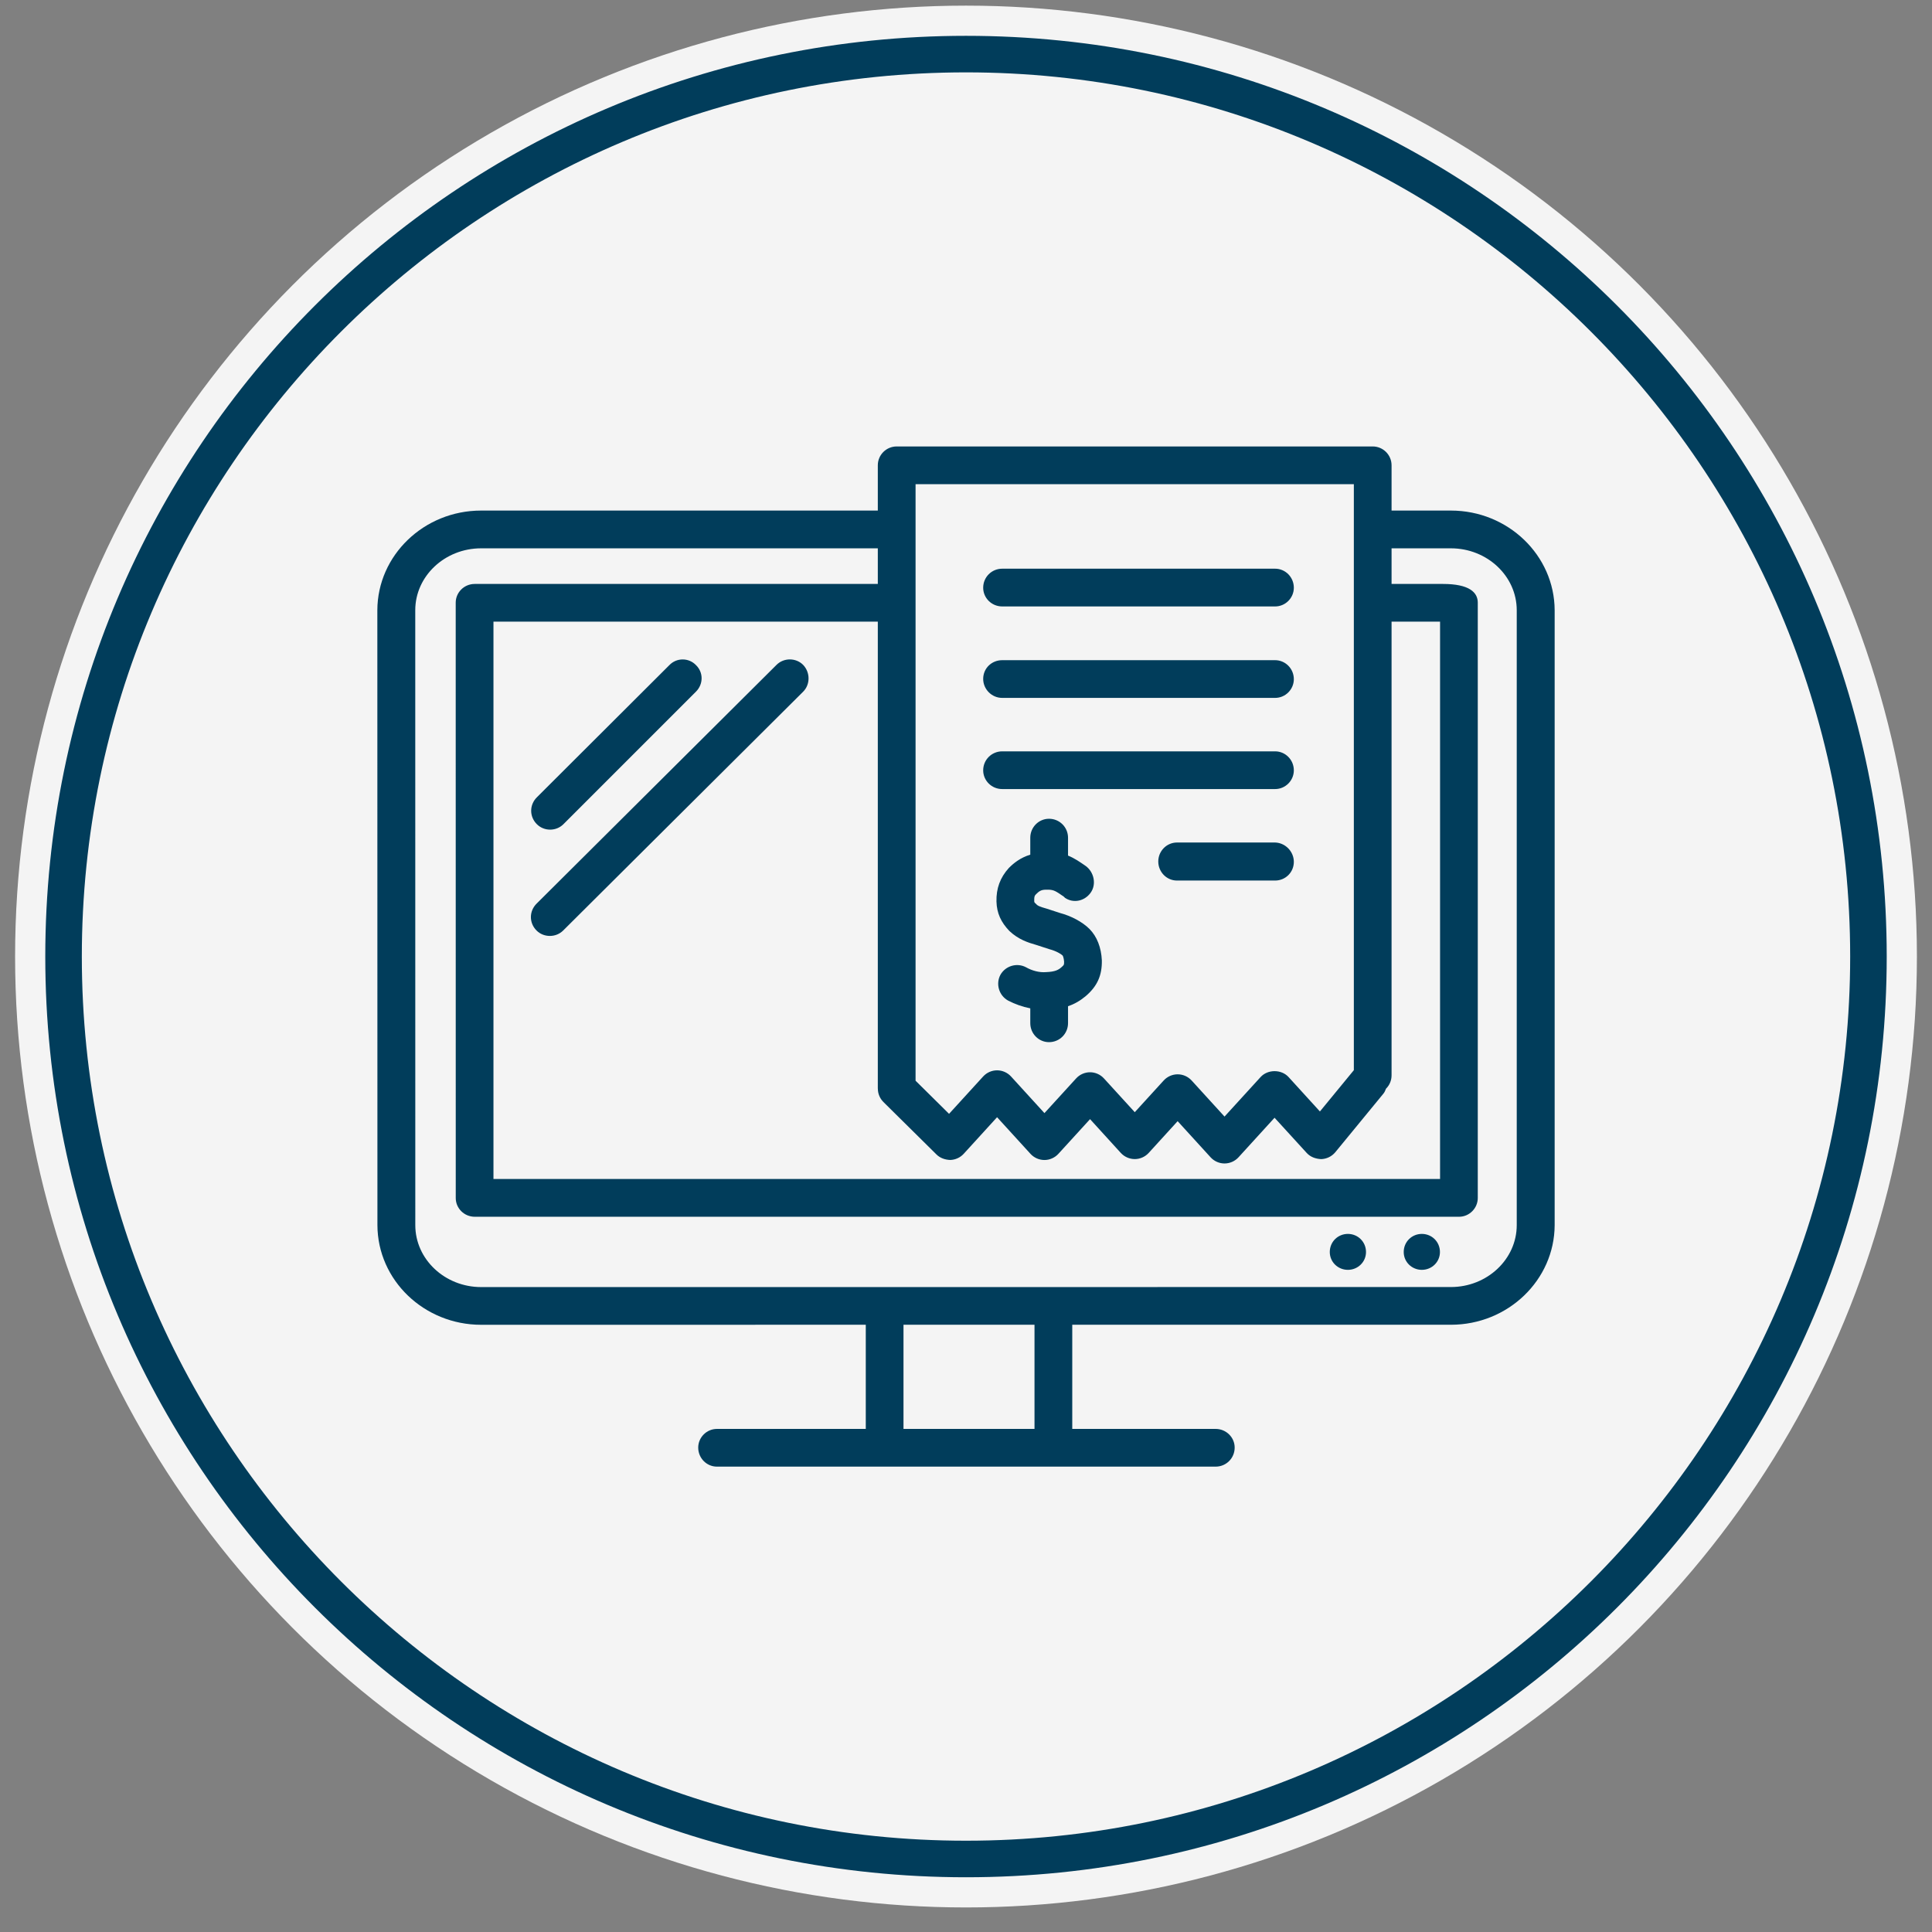 <svg width="48" height="48" viewBox="0 0 48 48" fill="none" xmlns="http://www.w3.org/2000/svg">
<rect x="0" y="0" width="48" height="48" fill="#808080" stroke="none"/>
<g clip-path="url(#clip0_5332_1551)">
<circle cx="24" cy="23.765" r="23.625" fill="#F4F4F4"/>
<path d="M24 0.89C11.367 0.89 1.125 11.132 1.125 23.765C1.125 36.399 11.367 46.64 24 46.64C36.633 46.64 46.875 36.399 46.875 23.765C46.875 11.132 36.633 0.89 24 0.89ZM24 45.732C11.887 45.732 2.033 35.878 2.033 23.765C2.033 11.652 11.887 1.798 24 1.798C36.113 1.798 45.967 11.652 45.967 23.765C45.967 35.878 36.113 45.732 24 45.732Z" fill="#013D5B"/>
<path d="M24.427 14.602C24.427 14.339 24.637 14.129 24.9 14.129H31.68C31.935 14.129 32.145 14.339 32.145 14.602C32.145 14.857 31.935 15.067 31.68 15.067H24.9C24.637 15.067 24.427 14.857 24.427 14.602ZM24.9 17.339H31.68C31.935 17.339 32.145 17.129 32.145 16.874C32.145 16.612 31.935 16.402 31.68 16.402H24.9C24.637 16.402 24.427 16.604 24.427 16.867C24.427 17.122 24.637 17.339 24.9 17.339ZM24.9 19.604H31.68C31.935 19.604 32.145 19.394 32.145 19.139C32.145 18.877 31.935 18.667 31.68 18.667H24.9C24.637 18.667 24.427 18.877 24.427 19.139C24.427 19.394 24.637 19.604 24.9 19.604ZM31.68 20.932H29.242C28.987 20.932 28.777 21.142 28.777 21.404C28.777 21.659 28.98 21.877 29.242 21.877H31.672H31.68C31.935 21.877 32.145 21.674 32.145 21.412C32.145 21.157 31.935 20.939 31.68 20.932ZM26.332 22.682L26.01 22.577C25.822 22.524 25.777 22.502 25.74 22.457C25.695 22.419 25.695 22.419 25.695 22.367C25.695 22.277 25.702 22.254 25.74 22.217C25.815 22.142 25.867 22.104 25.987 22.104H26.062C26.19 22.112 26.235 22.142 26.43 22.277L26.46 22.307C26.67 22.449 26.947 22.389 27.097 22.179C27.247 21.969 27.18 21.662 26.97 21.512C26.827 21.414 26.7 21.324 26.535 21.257V20.814C26.535 20.552 26.325 20.342 26.062 20.342C25.807 20.342 25.597 20.552 25.597 20.814V21.234C25.35 21.309 25.185 21.444 25.065 21.564C24.847 21.804 24.75 22.074 24.757 22.397C24.765 22.689 24.87 22.914 25.08 23.132C25.305 23.342 25.537 23.417 25.747 23.477L26.07 23.582C26.242 23.627 26.362 23.702 26.4 23.739C26.407 23.747 26.43 23.799 26.437 23.889C26.437 23.972 26.437 23.972 26.37 24.032C26.302 24.092 26.22 24.144 25.987 24.152C25.822 24.167 25.635 24.114 25.492 24.032C25.267 23.912 24.982 23.994 24.855 24.219C24.735 24.444 24.817 24.729 25.042 24.857C25.215 24.947 25.402 25.014 25.597 25.052V25.419C25.597 25.682 25.807 25.892 26.062 25.892C26.325 25.892 26.535 25.682 26.535 25.419V24.999C26.692 24.947 26.835 24.864 26.97 24.752C27.262 24.504 27.382 24.234 27.375 23.859C27.36 23.544 27.255 23.267 27.067 23.079C26.895 22.907 26.617 22.757 26.332 22.682ZM35.325 30.656C35.078 30.656 34.875 30.851 34.875 31.106C34.875 31.354 35.078 31.549 35.325 31.549C35.573 31.549 35.775 31.354 35.775 31.106C35.775 30.851 35.573 30.656 35.325 30.656ZM33.488 30.656C33.24 30.656 33.038 30.851 33.038 31.106C33.038 31.354 33.24 31.549 33.488 31.549C33.735 31.549 33.938 31.354 33.938 31.106C33.938 30.851 33.735 30.656 33.488 30.656ZM38.625 15.161V30.438C38.62 31.803 37.465 32.913 36.048 32.913H26.64V35.501H30.202C30.465 35.501 30.675 35.711 30.675 35.965C30.675 36.228 30.465 36.438 30.202 36.438H17.812C17.557 36.438 17.347 36.228 17.347 35.965C17.347 35.711 17.557 35.501 17.812 35.501H21.51V32.913L11.953 32.914C10.536 32.914 9.381 31.805 9.377 30.439L9.375 15.161C9.379 13.796 10.534 12.685 11.952 12.685H21.809V11.56C21.809 11.302 22.019 11.092 22.278 11.092H34.105C34.363 11.092 34.573 11.302 34.573 11.56V12.685H36.048C37.465 12.685 38.62 13.796 38.625 15.161ZM22.747 26.85L23.579 27.673L24.426 26.745C24.515 26.648 24.64 26.592 24.772 26.592C24.904 26.592 25.03 26.648 25.119 26.745L25.949 27.655L26.735 26.794C26.824 26.696 26.95 26.64 27.082 26.64C27.213 26.64 27.339 26.696 27.428 26.794L28.193 27.632L28.912 26.844C29.001 26.747 29.127 26.691 29.258 26.691C29.39 26.691 29.516 26.747 29.605 26.844L30.423 27.741L31.32 26.758C31.498 26.564 31.835 26.564 32.013 26.758L32.793 27.614L33.636 26.588V12.029H22.747V26.85ZM21.948 27.379C21.948 27.379 21.948 27.379 21.948 27.378C21.904 27.335 21.87 27.284 21.846 27.227C21.822 27.17 21.81 27.109 21.81 27.047L21.809 27.046V15.445H12.26V29.291H35.778V15.445H34.573V26.716C34.573 26.846 34.521 26.963 34.435 27.048C34.418 27.092 34.4 27.136 34.368 27.174L33.174 28.628C33.087 28.732 32.959 28.794 32.824 28.798C32.683 28.791 32.557 28.745 32.465 28.645L31.666 27.77L30.77 28.753C30.681 28.85 30.555 28.906 30.423 28.906C30.291 28.906 30.166 28.85 30.077 28.753L29.258 27.855L28.539 28.644C28.45 28.741 28.325 28.797 28.193 28.797C28.061 28.797 27.935 28.741 27.846 28.644L27.082 27.805L26.295 28.667C26.206 28.764 26.08 28.82 25.949 28.82C25.817 28.82 25.691 28.764 25.602 28.667L24.772 27.757L23.943 28.666C23.857 28.76 23.736 28.815 23.609 28.819C23.48 28.814 23.358 28.773 23.267 28.683L21.948 27.379ZM25.702 32.913H22.447V35.501H25.702V32.913ZM37.683 15.161C37.683 14.313 36.948 13.623 36.048 13.623H34.573V14.508H35.85C36.505 14.508 36.715 14.718 36.715 14.973V29.763C36.715 30.018 36.505 30.23 36.25 30.23H11.796C11.533 30.23 11.323 30.02 11.323 29.765L11.322 14.973C11.322 14.718 11.532 14.508 11.794 14.508H21.809V13.623H11.952C11.052 13.623 10.317 14.313 10.317 15.161L10.318 30.439C10.318 31.287 11.053 31.977 11.953 31.977L36.048 31.976C36.948 31.976 37.683 31.285 37.683 30.438V15.161ZM13.668 20.612C13.788 20.612 13.908 20.567 13.998 20.477L17.291 17.184C17.478 16.997 17.478 16.704 17.291 16.524C17.111 16.337 16.811 16.337 16.631 16.524L13.338 19.809C13.15 19.997 13.15 20.289 13.338 20.477C13.428 20.567 13.548 20.612 13.668 20.612ZM19.293 16.518L13.331 22.451C13.143 22.639 13.143 22.931 13.331 23.119C13.421 23.209 13.541 23.253 13.661 23.253C13.781 23.253 13.9 23.209 13.991 23.119L19.953 17.186C20.133 17.006 20.133 16.706 19.953 16.518C19.773 16.338 19.473 16.338 19.293 16.518Z" fill="#013D5B"/>
</g>
<defs>
<clipPath id="clip0_5332_1551">
<rect width="47.25" height="47.25" fill="white" transform="translate(0.375 0.14)"/>
</clipPath>
</defs>
</svg>

